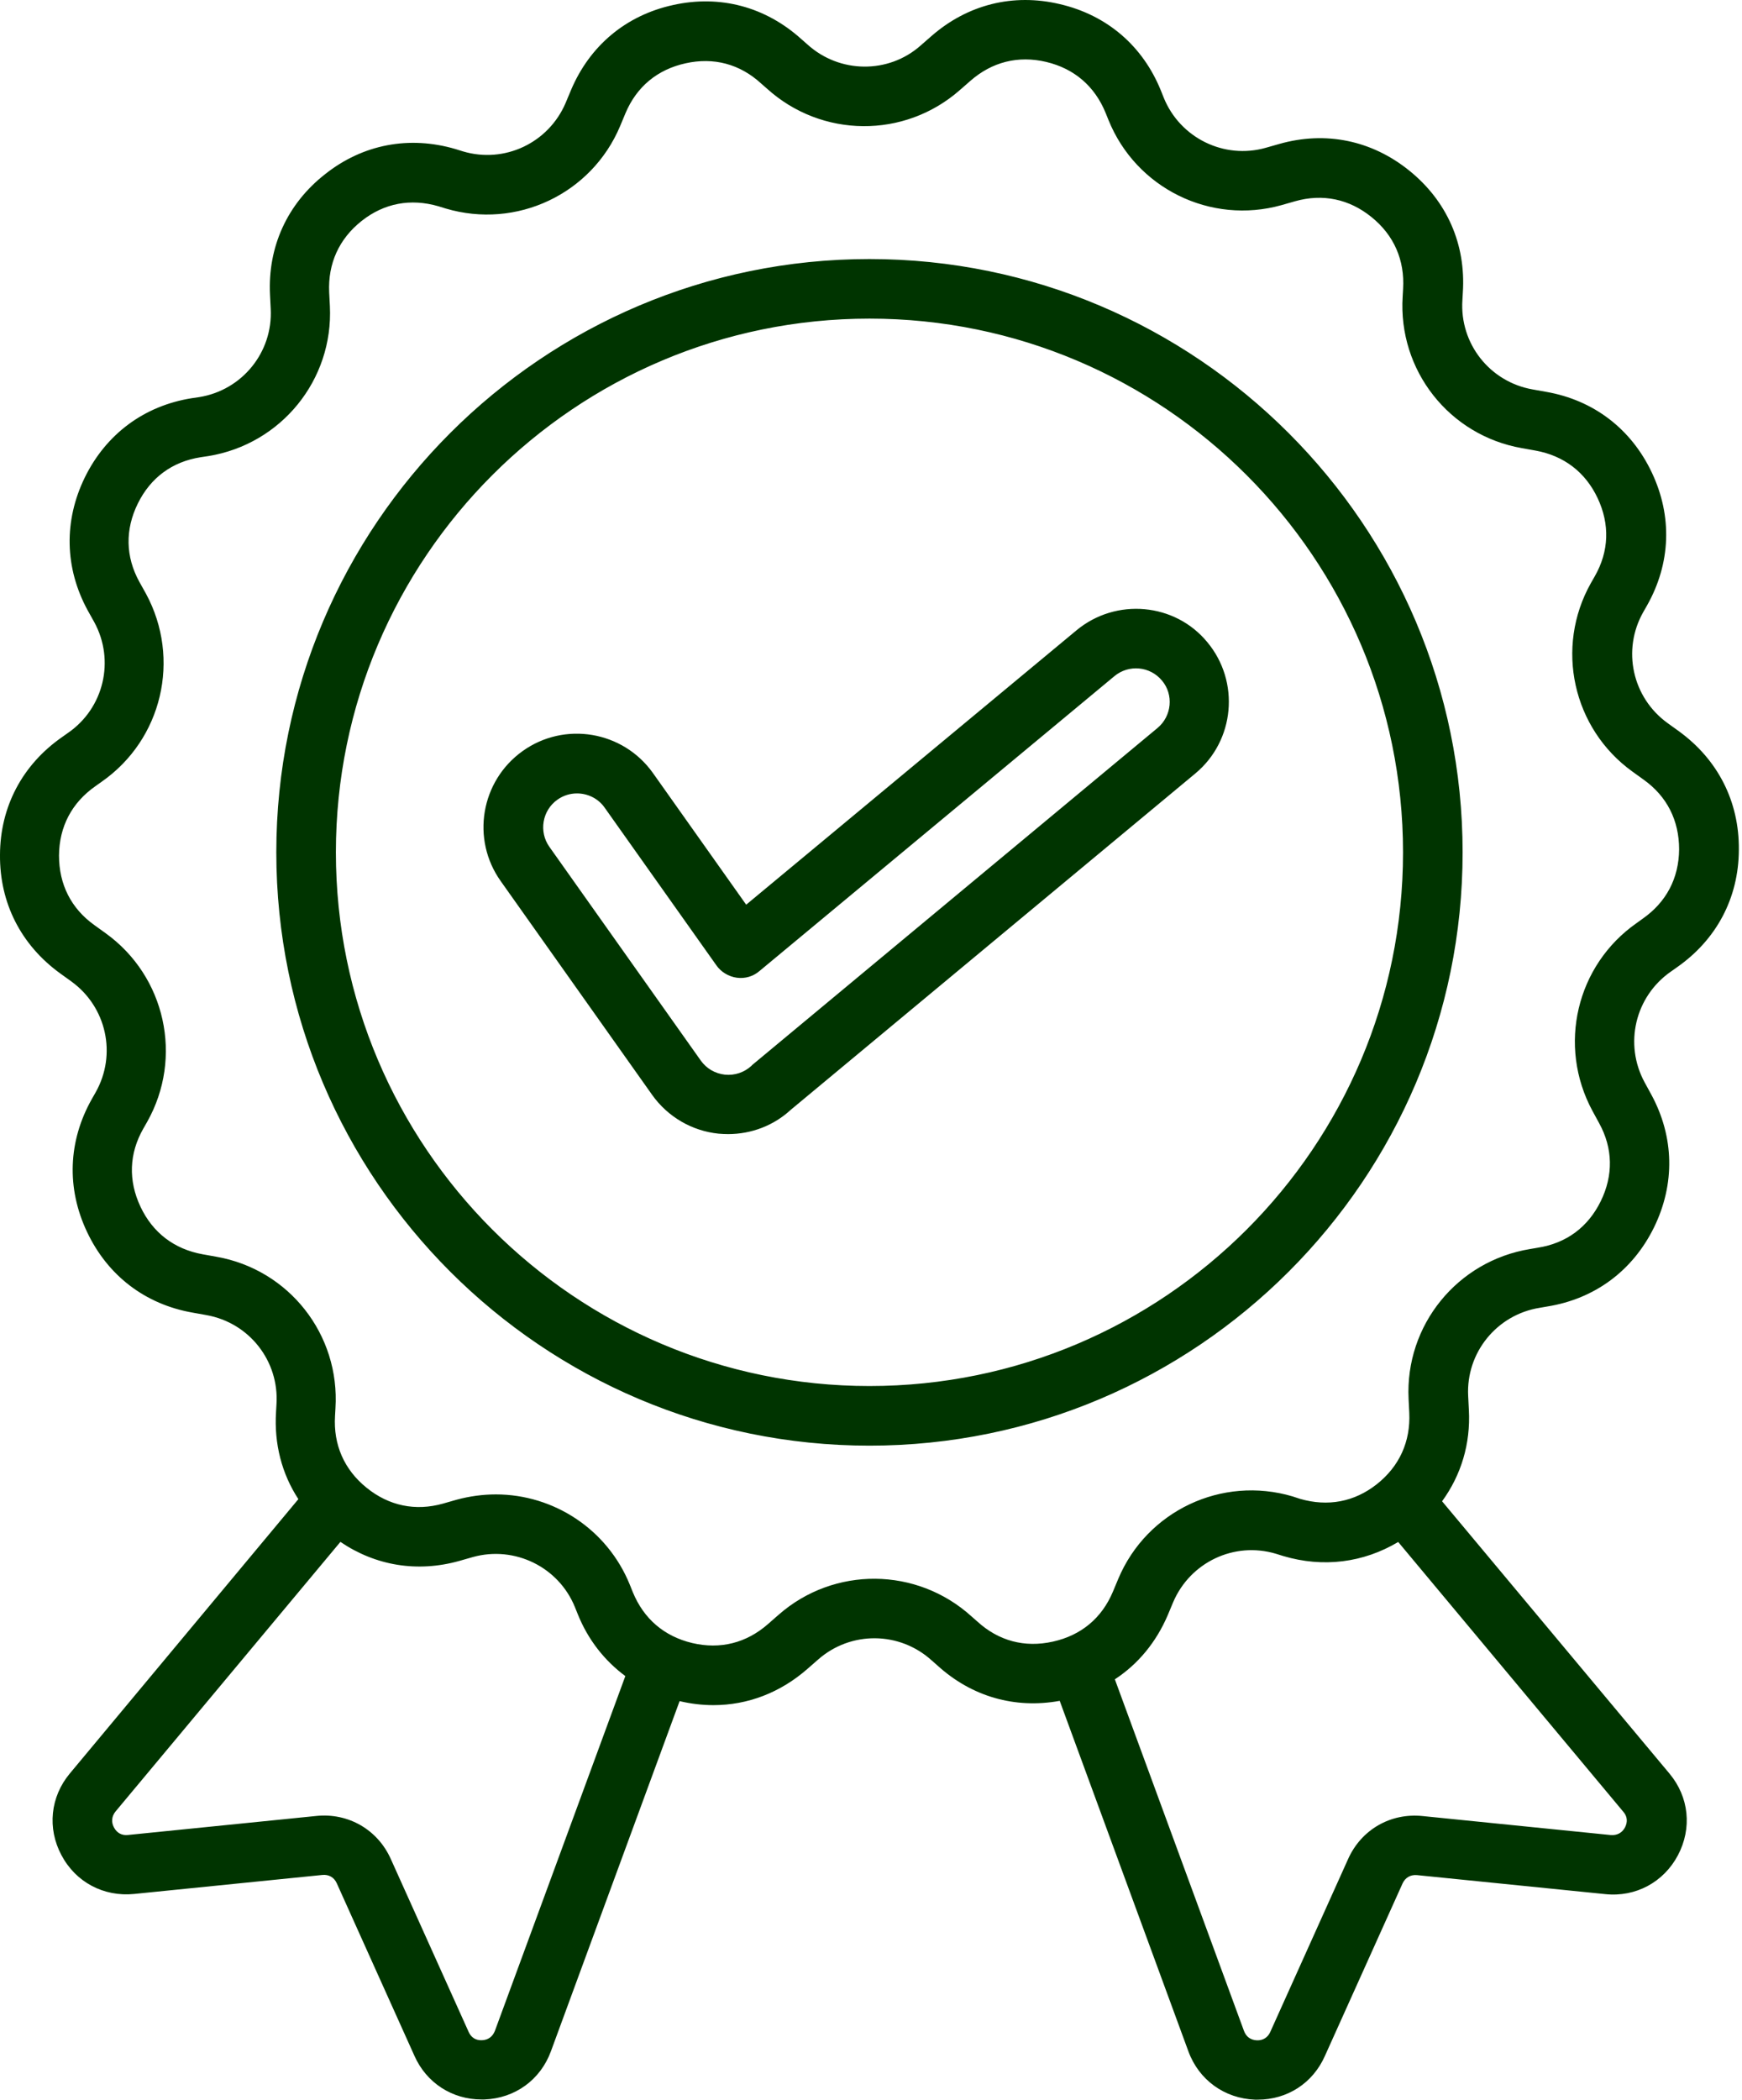 <svg xmlns="http://www.w3.org/2000/svg" width="78" height="94" viewBox="0 0 78 94" fill="none"><path d="M74.809 43.498L75.09 43.299C76.859 42.061 77.852 40.197 77.859 38.037C77.879 35.877 76.918 33.998 75.168 32.729L74.668 32.369C73.09 31.229 72.617 29.1 73.578 27.401L73.75 27.1C74.809 25.221 74.891 23.111 73.961 21.151C73.039 19.201 71.359 17.912 69.231 17.541L68.621 17.432C66.699 17.092 65.352 15.373 65.481 13.432L65.5 13.092C65.641 10.932 64.789 9.002 63.109 7.643C61.43 6.283 59.359 5.854 57.281 6.444L56.68 6.615C54.809 7.147 52.84 6.174 52.109 4.377L51.981 4.057C51.172 2.057 49.57 0.678 47.461 0.186C45.359 -0.314 43.313 0.205 41.692 1.627L41.223 2.037C39.782 3.315 37.59 3.295 36.149 1.986L35.887 1.756C34.285 0.307 32.246 -0.244 30.137 0.225C28.028 0.686 26.407 2.045 25.567 4.033L25.328 4.604C24.567 6.393 22.598 7.334 20.727 6.776L20.399 6.674C18.328 6.065 16.25 6.455 14.559 7.795C12.86 9.123 11.981 11.057 12.09 13.205L12.121 13.826C12.223 15.768 10.84 17.467 8.922 17.776L8.582 17.826C6.453 18.166 4.754 19.428 3.801 21.366C2.852 23.307 2.891 25.416 3.922 27.315L4.223 27.854C5.153 29.565 4.653 31.694 3.051 32.803L2.77 33.002C1 34.24 0.008 36.112 0 38.264C-0.019 40.424 0.942 42.303 2.692 43.572L3.192 43.932C4.77 45.072 5.242 47.201 4.281 48.901L4.11 49.201C3.051 51.08 2.969 53.19 3.899 55.151C4.821 57.1 6.5 58.389 8.629 58.76L9.239 58.869C11.161 59.209 12.508 60.928 12.379 62.869L12.36 63.209C12.27 64.639 12.621 65.979 13.36 67.108L3.13 79.385C2.251 80.435 2.11 81.846 2.751 83.045C3.391 84.256 4.641 84.916 6.001 84.783L14.43 83.932C14.72 83.9 14.962 84.041 15.079 84.303L18.559 92.033C19.098 93.244 20.251 93.982 21.559 93.982H21.688C23.059 93.932 24.2 93.103 24.669 91.822L30.43 76.15C30.942 76.271 31.45 76.33 31.942 76.33C33.481 76.33 34.942 75.771 36.161 74.701L36.63 74.291C38.091 73.002 40.278 73.021 41.719 74.33L41.981 74.56C43.512 75.951 45.442 76.502 47.45 76.138L53.212 91.829C53.681 93.111 54.833 93.939 56.192 93.99H56.321C57.641 93.99 58.782 93.251 59.321 92.04L62.802 84.31C62.923 84.048 63.161 83.912 63.45 83.939L71.88 84.79C73.239 84.931 74.489 84.259 75.13 83.052C75.77 81.841 75.63 80.443 74.751 79.392L64.571 67.204C65.422 66.032 65.852 64.634 65.77 63.114L65.739 62.493C65.637 60.552 67.02 58.852 68.938 58.544L69.278 58.485C71.407 58.145 73.106 56.884 74.059 54.946C75.008 53.005 74.969 50.895 73.938 48.997L73.637 48.446C72.711 46.735 73.211 44.614 74.809 43.497L74.809 43.498ZM22.161 90.908C22.059 91.17 21.86 91.318 21.583 91.33C21.301 91.342 21.094 91.209 20.981 90.951L17.5 83.221C16.911 81.9 15.59 81.143 14.161 81.291L5.731 82.142C5.461 82.174 5.231 82.053 5.102 81.803C4.973 81.564 5.001 81.303 5.172 81.092L15.242 69.022C16.82 70.092 18.692 70.401 20.57 69.873L21.172 69.701C23.043 69.182 25.012 70.143 25.742 71.94L25.871 72.26C26.332 73.408 27.07 74.338 28 75.029L22.161 90.908ZM72.759 81.807C72.63 82.045 72.407 82.166 72.13 82.146L63.7 81.295C62.259 81.146 60.95 81.904 60.36 83.225L56.88 90.955C56.77 91.205 56.552 91.346 56.278 91.334C55.997 91.322 55.798 91.174 55.7 90.912L49.919 75.174C50.958 74.494 51.77 73.514 52.29 72.295L52.528 71.725C53.29 69.936 55.259 68.994 57.13 69.553L57.458 69.655C59.247 70.186 61.048 69.955 62.606 69.026L72.696 81.116C72.861 81.307 72.891 81.557 72.759 81.807ZM73.29 41.315C70.579 43.205 69.731 46.815 71.302 49.725L71.602 50.276C72.224 51.404 72.243 52.615 71.673 53.776C71.102 54.936 70.134 55.654 68.852 55.854L68.513 55.912C65.251 56.444 62.911 59.322 63.071 62.623L63.102 63.244C63.161 64.533 62.661 65.635 61.653 66.436C60.642 67.236 59.454 67.455 58.212 67.096L57.88 66.987C54.708 66.045 51.349 67.635 50.071 70.678L49.833 71.248C49.333 72.44 48.403 73.209 47.142 73.487C45.88 73.768 44.712 73.455 43.763 72.588L43.501 72.358C41.052 70.139 37.341 70.108 34.86 72.287L34.392 72.697C33.423 73.549 32.251 73.846 30.993 73.549C29.732 73.248 28.821 72.459 28.333 71.268L28.204 70.947C27.192 68.447 24.782 66.897 22.204 66.897C21.626 66.897 21.032 66.975 20.442 67.135L19.841 67.307C18.602 67.658 17.411 67.408 16.411 66.596C15.411 65.787 14.923 64.674 15.001 63.385L15.02 63.045C15.231 59.744 12.942 56.826 9.681 56.256L9.071 56.147C7.802 55.916 6.841 55.186 6.29 54.018C5.739 52.846 5.778 51.639 6.419 50.518L6.591 50.217C8.212 47.338 7.411 43.705 4.731 41.776L4.231 41.416C3.181 40.666 2.642 39.588 2.642 38.295C2.653 37.006 3.212 35.936 4.271 35.194L4.552 34.994C7.263 33.104 8.11 29.494 6.54 26.584L6.239 26.045C5.618 24.916 5.599 23.705 6.169 22.545C6.739 21.385 7.708 20.666 8.989 20.467L9.329 20.416C12.591 19.885 14.931 17.006 14.771 13.705L14.739 13.084C14.681 11.795 15.181 10.694 16.189 9.893C17.2 9.092 18.388 8.873 19.63 9.233L19.958 9.334C23.13 10.275 26.489 8.686 27.767 5.643L28.005 5.072C28.505 3.881 29.435 3.112 30.696 2.834C31.958 2.553 33.126 2.865 34.075 3.733L34.337 3.963C36.786 6.182 40.497 6.213 42.977 4.033L43.446 3.623C44.415 2.772 45.587 2.475 46.845 2.772C48.106 3.072 49.017 3.861 49.505 5.053L49.634 5.373C50.872 8.432 54.204 10.072 57.384 9.182L57.985 9.01C59.224 8.658 60.415 8.908 61.415 9.721C62.415 10.529 62.903 11.643 62.825 12.932L62.806 13.271C62.595 16.572 64.884 19.49 68.145 20.061L68.755 20.17C70.024 20.401 70.985 21.131 71.536 22.299C72.087 23.471 72.048 24.678 71.407 25.799L71.235 26.1C69.614 28.979 70.415 32.611 73.095 34.541L73.595 34.901C74.645 35.651 75.184 36.729 75.184 38.022C75.173 39.311 74.614 40.381 73.556 41.123L73.29 41.315ZM38.931 11.596C24.29 11.596 12.372 23.506 12.372 38.155C12.372 52.796 24.282 64.714 38.931 64.714C53.572 64.714 65.49 52.804 65.49 38.155C65.49 23.518 53.572 11.596 38.931 11.596ZM38.931 62.045C25.751 62.045 15.04 51.326 15.04 38.154C15.04 24.974 25.759 14.263 38.931 14.263C52.111 14.263 62.822 24.982 62.822 38.154C62.822 51.338 52.111 62.045 38.931 62.045ZM48.2 28.217L33.411 40.498L29.232 34.599C27.892 32.72 25.282 32.279 23.404 33.619C21.525 34.959 21.083 37.568 22.423 39.447L29.204 49.017C29.904 49.998 30.986 50.627 32.173 50.748C32.314 50.759 32.462 50.767 32.603 50.767C33.642 50.767 34.642 50.388 35.411 49.677L53.52 34.626C55.29 33.158 55.532 30.517 54.059 28.747C52.61 26.986 49.97 26.748 48.2 28.217ZM51.829 32.588L33.7 47.658C33.681 47.677 33.661 47.689 33.65 47.709C33.321 48.009 32.9 48.15 32.458 48.107C32.017 48.056 31.638 47.837 31.38 47.478L24.599 37.908C24.118 37.228 24.279 36.279 24.958 35.798C25.228 35.607 25.529 35.517 25.837 35.517C26.306 35.517 26.779 35.736 27.068 36.146L32.079 43.216C32.29 43.517 32.63 43.716 32.989 43.767C33.361 43.818 33.728 43.709 34.009 43.466L49.9 30.267C50.541 29.736 51.49 29.818 52.029 30.466C52.56 31.095 52.47 32.056 51.829 32.588Z" fill="#003400"></path></svg>